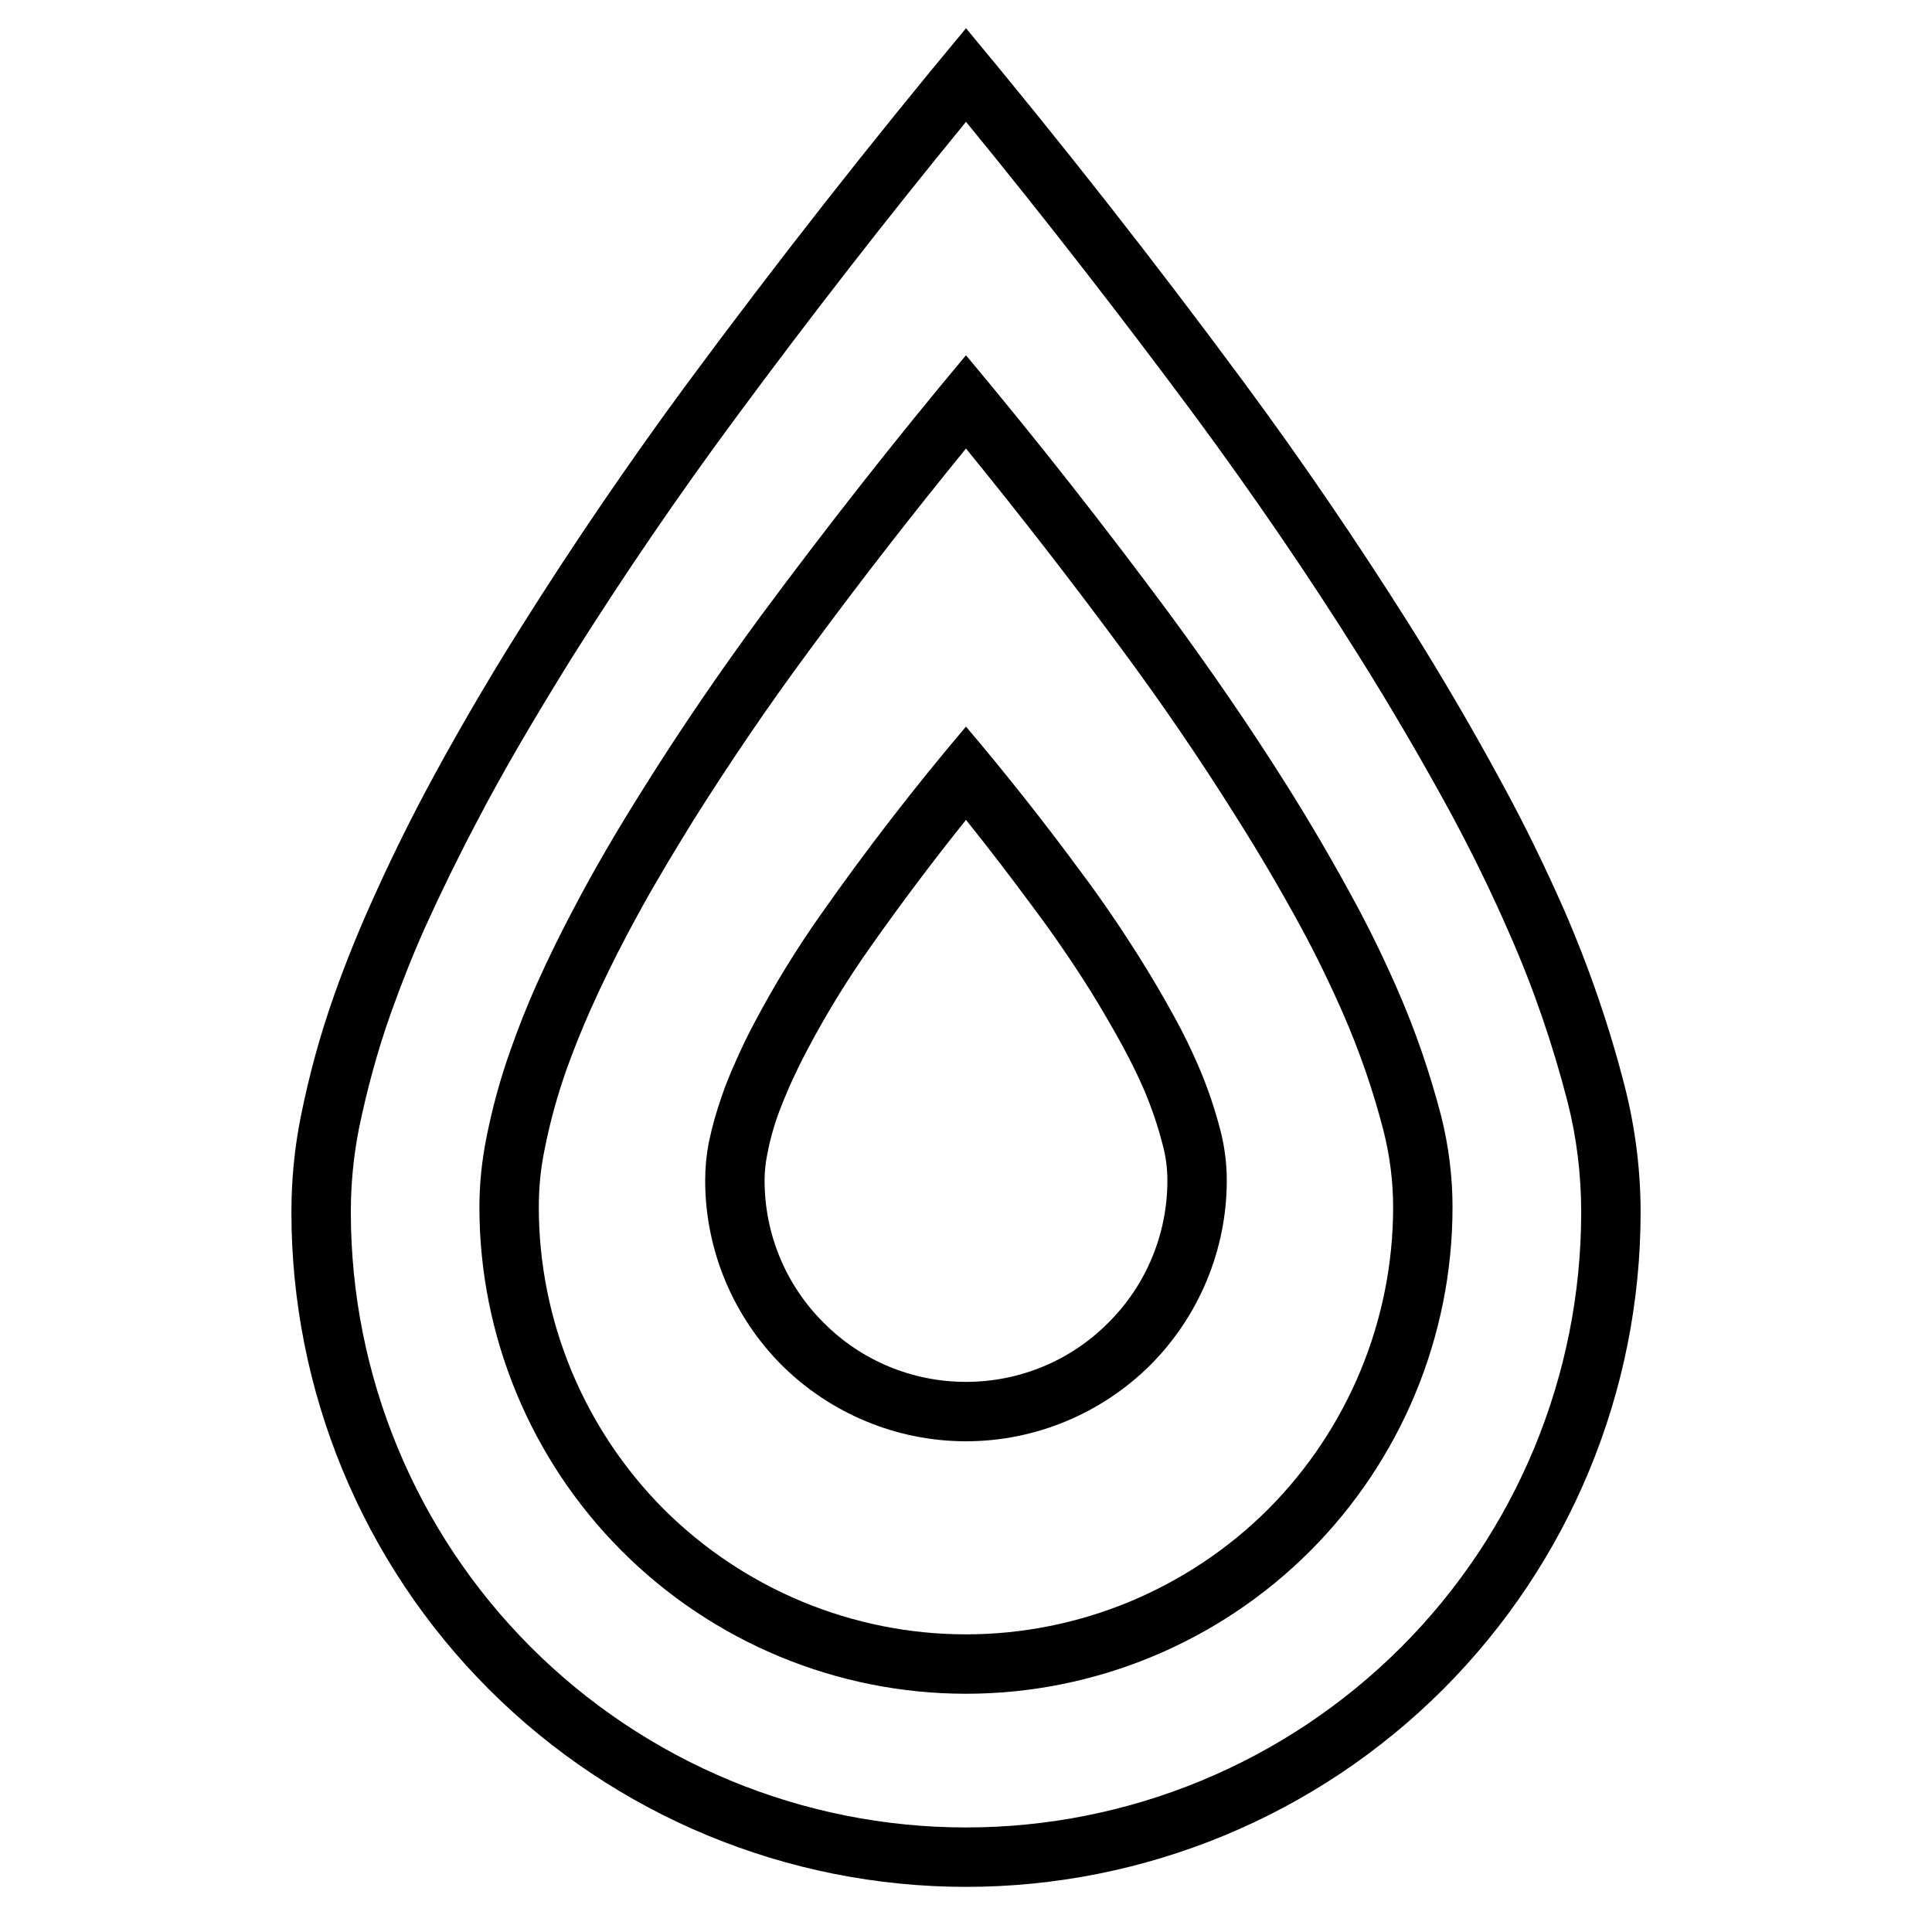 <?xml version="1.0" encoding="UTF-8"?>
<!-- Uploaded to: ICON Repo, www.svgrepo.com, Generator: ICON Repo Mixer Tools -->
<svg fill="#000000" width="800px" height="800px" version="1.1" viewBox="144 144 512 512" xmlns="http://www.w3.org/2000/svg">
 <g fill-rule="evenodd">
  <path d="m271.05 463.92c0-6.141 0.629-12.199 1.812-18.184 1.574-8.027 3.699-15.82 6.453-23.535 2.047-5.828 4.328-11.574 6.848-17.242 3.148-7.004 6.535-13.934 10.156-20.703 2.598-4.957 5.352-9.918 8.188-14.801 3.227-5.586 6.613-11.098 10.074-16.609 9.84-15.742 20.312-31.016 31.254-45.891 17.395-23.461 35.422-46.445 54.16-68.805 18.656 22.277 36.602 45.109 53.922 68.488 10.941 14.879 21.41 30.07 31.25 45.734 6.141 9.762 11.969 19.762 17.477 29.914 4.254 7.793 8.109 15.746 11.652 23.855 4.801 10.941 8.66 22.195 11.648 33.691 1.969 7.871 2.992 15.98 2.992 24.086 0 34.164-13.617 66.992-37.785 91.16s-56.992 37.785-91.156 37.785c-34.168 0-66.992-13.617-91.16-37.785-24.168-24.168-37.785-56.996-37.785-91.16zm15.742 0c0-5.117 0.473-10.152 1.496-15.113 1.418-7.242 3.387-14.406 5.828-21.332 1.965-5.434 4.094-10.785 6.453-16.059 2.992-6.691 6.219-13.305 9.684-19.84 2.519-4.723 5.117-9.523 7.871-14.168 3.148-5.434 6.457-10.863 9.762-16.219 9.684-15.348 19.836-30.305 30.621-44.867 13.383-18.188 27.238-35.977 41.488-53.453 14.168 17.398 27.945 35.109 41.246 53.137 10.785 14.562 20.941 29.441 30.547 44.793 5.981 9.445 11.648 19.129 17.004 28.969 4.012 7.398 7.711 15.035 11.098 22.75 4.41 10.074 8.031 20.547 10.785 31.25 1.652 6.613 2.519 13.383 2.519 20.152 0 29.992-11.965 58.805-33.141 80.059-21.258 21.176-50.066 33.141-80.059 33.141s-58.805-11.965-80.059-33.141c-21.176-21.254-33.145-50.066-33.145-80.059z"/>
  <path d="m330.88 456.84c0-3.387 0.312-6.691 0.945-10 0.863-4.172 2.047-8.344 3.461-12.359 1.023-3.07 2.285-6.059 3.621-9.051 1.574-3.621 3.309-7.242 5.195-10.707 5.195-9.84 11.023-19.285 17.398-28.34 12.043-17.16 24.875-33.77 38.496-49.828 10.547 12.438 20.703 25.27 30.383 38.414 5.668 7.559 10.945 15.352 15.98 23.379 3.148 5.039 6.141 10.156 8.977 15.352 2.203 4.016 4.25 8.188 6.059 12.359 2.519 5.746 4.488 11.57 6.062 17.633 1.102 4.332 1.652 8.738 1.652 13.148 0 18.34-7.32 35.895-20.23 48.883-12.988 12.91-30.543 20.23-48.883 20.23-18.344 0-35.898-7.32-48.887-20.23-12.91-12.988-20.23-30.543-20.23-48.883zm15.742 0c0-2.285 0.238-4.644 0.711-6.93 0.629-3.461 1.574-6.848 2.754-10.234 0.945-2.598 2.047-5.273 3.148-7.793 1.496-3.305 3.07-6.609 4.801-9.84 4.883-9.211 10.312-18.105 16.297-26.605 8.188-11.652 16.766-23.066 25.664-34.164 6.059 7.555 11.965 15.27 17.711 23.062 5.43 7.242 10.547 14.723 15.352 22.359 2.91 4.723 5.746 9.602 8.422 14.484 1.969 3.621 3.856 7.398 5.512 11.176 2.125 4.961 3.856 10 5.195 15.273 0.785 2.992 1.18 6.062 1.18 9.211 0 14.168-5.59 27.707-15.664 37.707-10 10.074-23.539 15.664-37.707 15.664-14.172 0-27.711-5.59-37.707-15.664-10.078-10-15.668-23.539-15.668-37.707z"/>
  <path d="m221.23 465.26c0-8.422 0.785-16.848 2.438-25.113 2.207-11.098 5.195-22.039 8.977-32.668 2.91-8.188 6.141-16.215 9.68-24.09 4.41-9.918 9.133-19.598 14.172-29.125 3.699-7.004 7.555-13.855 11.492-20.703 4.566-7.871 9.289-15.742 14.172-23.457 13.852-22.043 28.574-43.613 44.004-64.551 23.695-32.039 48.332-63.449 73.84-94.07 25.426 30.543 49.906 61.715 73.523 93.676 15.43 20.859 30.07 42.352 43.926 64.312 8.66 13.777 16.848 27.789 24.562 42.039 5.981 10.941 11.414 22.121 16.449 33.535 6.613 15.191 12.047 30.938 16.141 46.996 2.754 10.863 4.172 22.039 4.172 33.219 0 47.391-18.816 92.891-52.352 126.43s-79.035 52.348-126.42 52.348c-47.391 0-92.891-18.812-126.43-52.348-33.535-33.535-52.348-79.035-52.348-126.43zm15.742 0c0-7.398 0.707-14.801 2.125-22.043 2.125-10.312 4.883-20.543 8.422-30.543 2.758-7.715 5.75-15.352 9.133-22.906 4.332-9.527 8.895-18.895 13.777-28.105 3.543-6.848 7.32-13.539 11.176-20.23 4.488-7.715 9.133-15.348 13.855-22.984 13.699-21.727 28.105-42.902 43.375-63.527 19.758-26.766 40.148-52.98 61.168-78.641 20.938 25.582 41.168 51.641 60.848 78.168 15.195 20.625 29.68 41.723 43.297 63.449 8.426 13.461 16.453 27.156 24.09 41.168 5.668 10.473 10.941 21.258 15.742 32.277 6.379 14.406 11.496 29.363 15.43 44.633 2.441 9.527 3.621 19.367 3.621 29.285 0 43.219-17.16 84.703-47.703 115.25-30.621 30.621-72.109 47.785-115.32 47.785-43.219 0-84.703-17.164-115.33-47.785-30.543-30.543-47.703-72.027-47.703-115.25z"/>
 </g>
</svg>